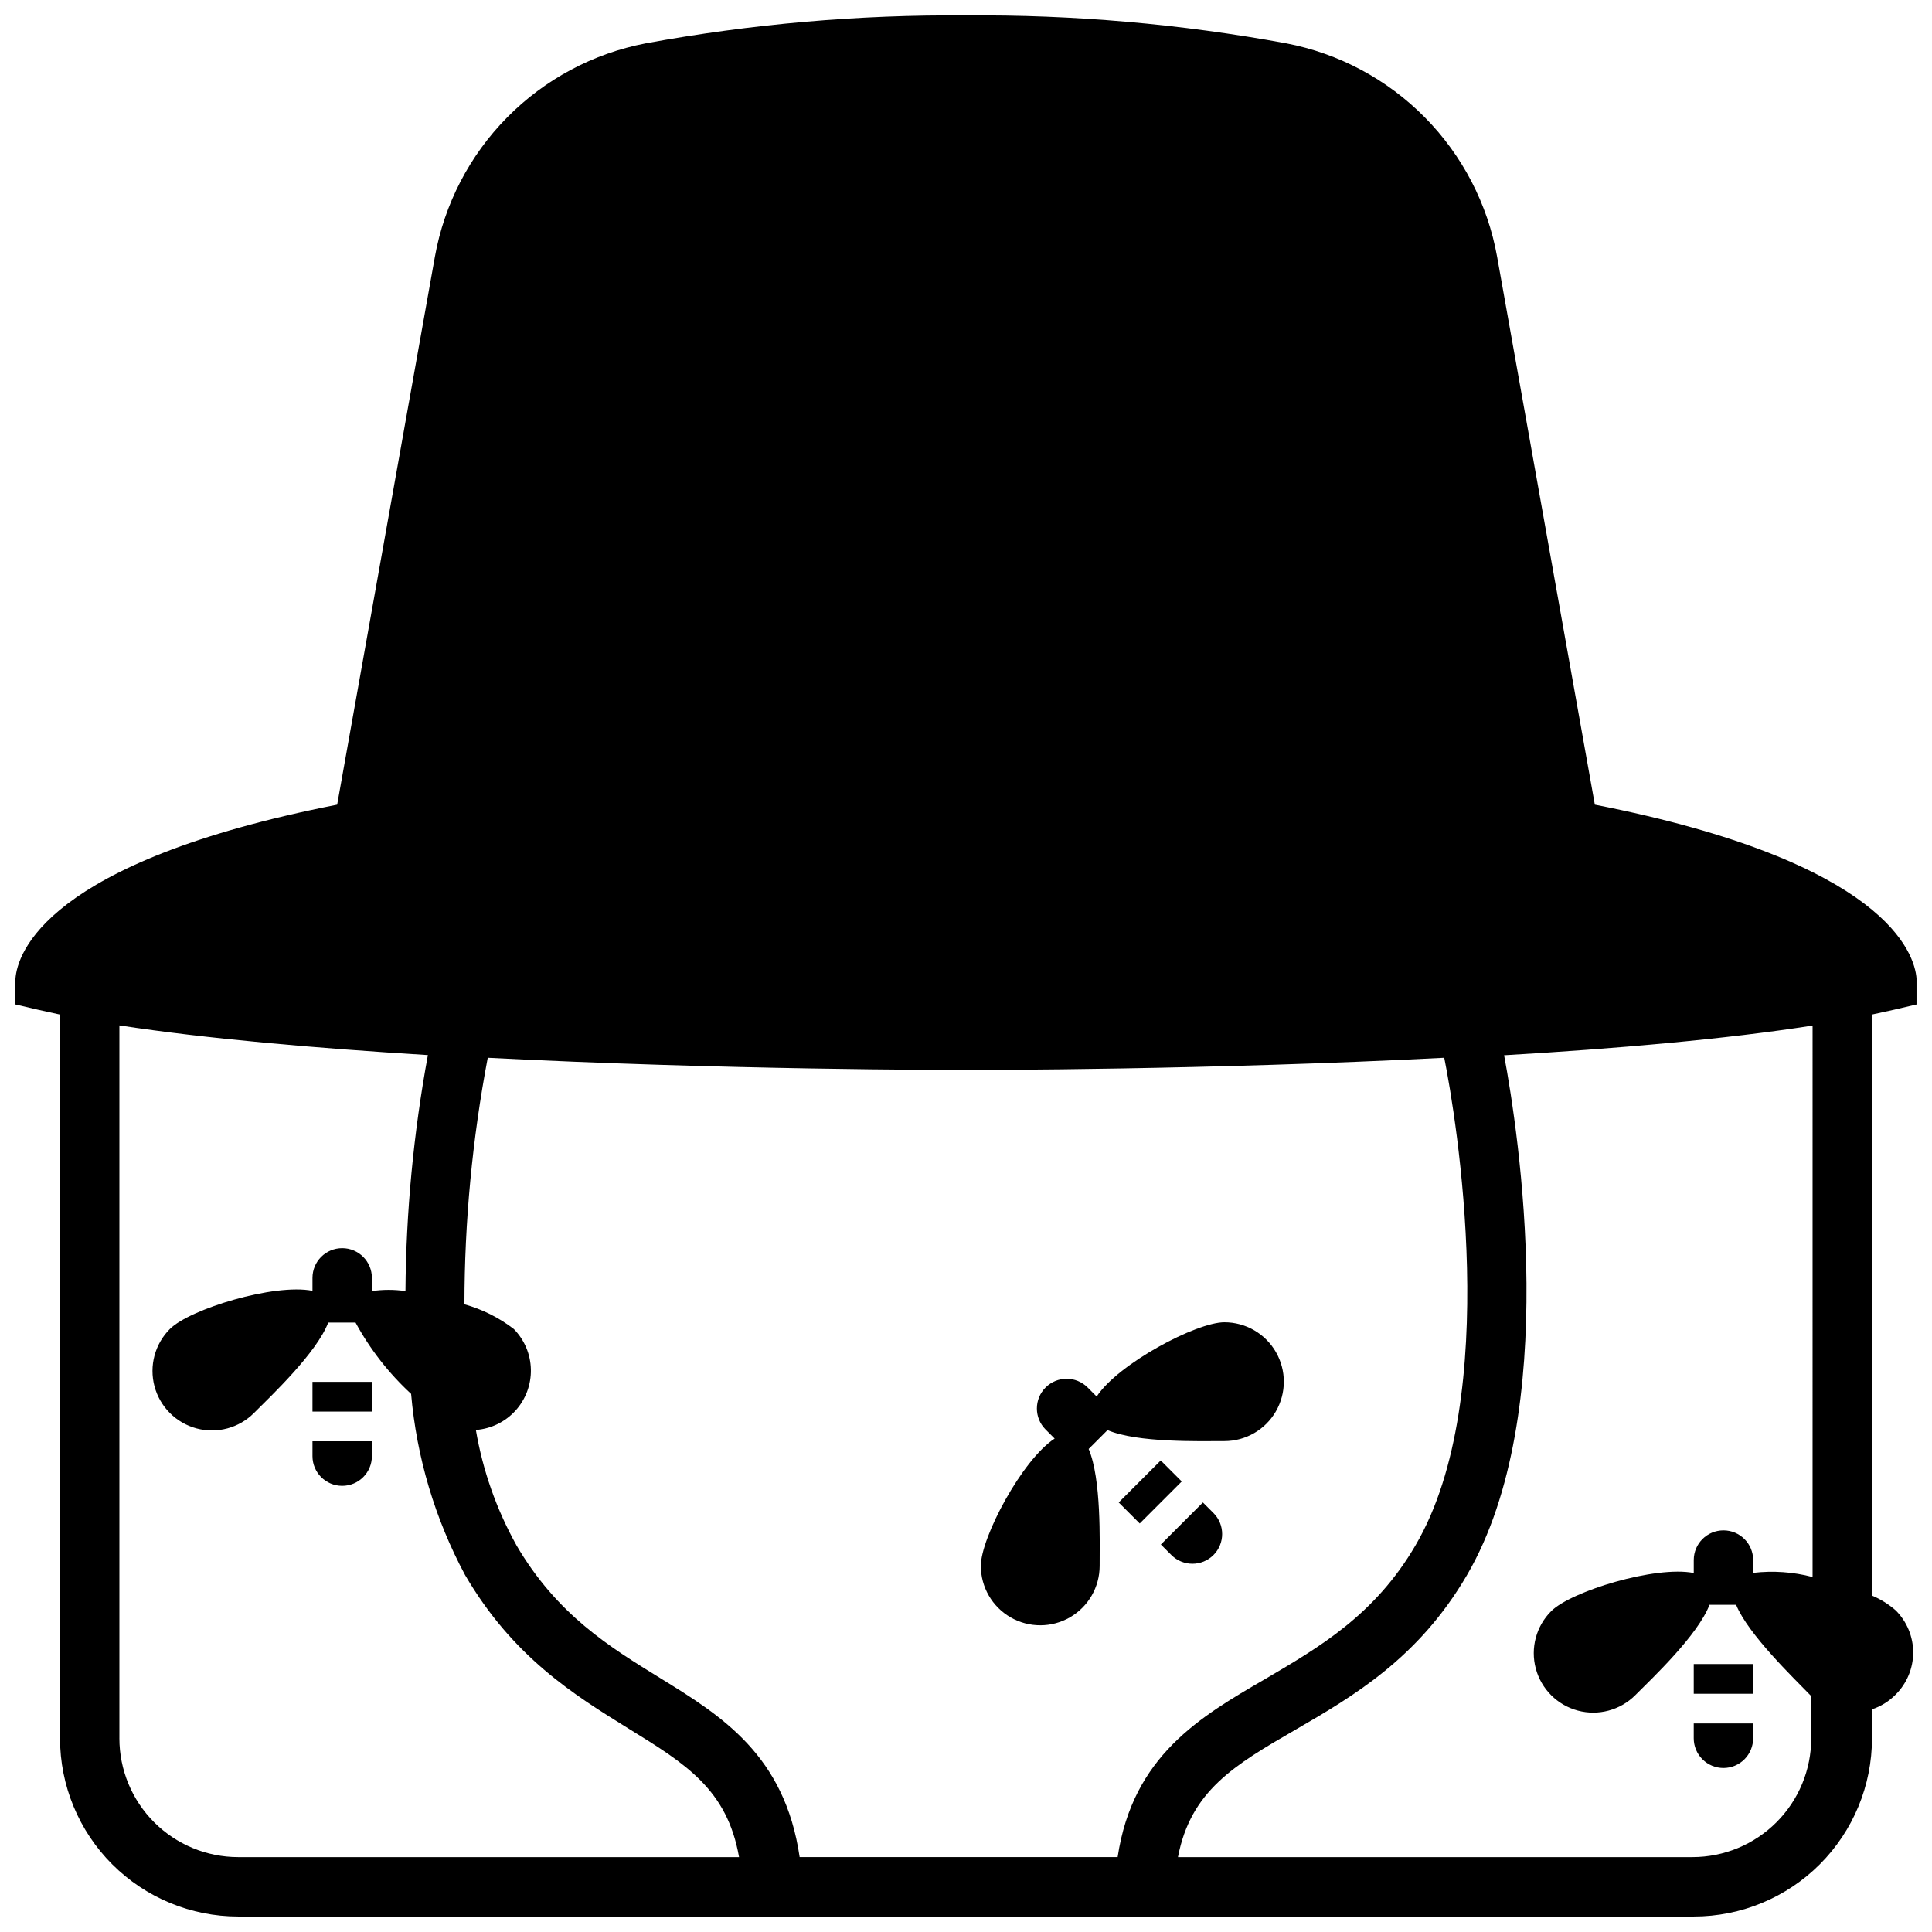 <?xml version="1.0" encoding="UTF-8"?>
<!-- Uploaded to: SVG Repo, www.svgrepo.com, Generator: SVG Repo Mixer Tools -->
<svg width="800px" height="800px" version="1.1" viewBox="144 144 512 512" xmlns="http://www.w3.org/2000/svg">
 <defs>
  <clipPath id="a">
   <path d="m148.09 148.09h503.81v503.81h-503.81z"/>
  </clipPath>
 </defs>
 <g clip-path="url(#a)">
  <path d="m566.65 357.25-25.898-145.2c-2.504-13.969-9.18-26.848-19.152-36.945-9.969-10.098-22.766-16.934-36.699-19.617-28-5.152-56.43-7.629-84.898-7.398-28.473-0.23-56.898 2.246-84.902 7.398-13.934 2.684-26.73 9.52-36.699 19.617s-16.648 22.977-19.152 36.945l-25.898 145.2c-77.383 15.191-84.742 39.477-85.254 46.09l-0.512 6.731 6.574 1.535 5.746 1.262v191.8c0 12.527 4.977 24.539 13.832 33.398 8.859 8.855 20.871 13.832 33.398 13.832h385.73c12.527 0 24.539-4.977 33.398-13.832 8.855-8.859 13.832-20.871 13.832-33.398v-7.676c2.383-0.793 4.543-2.141 6.301-3.938 2.953-2.953 4.617-6.961 4.617-11.137 0-4.18-1.664-8.188-4.617-11.141-1.875-1.641-4.004-2.969-6.301-3.934v-153.98l5.746-1.258 6.574-1.535-0.512-6.734c-0.512-6.613-7.871-30.898-85.254-46.09zm-47.508 196.25c-10.785 18.5-25.543 27.039-39.793 35.426-17.32 10.035-35.148 20.43-39.164 47.23h-84.27c-3.938-27-20.625-37.391-37-47.469-13.422-8.266-27.316-16.809-38.062-35.188h0.004c-5.289-9.5-8.922-19.828-10.746-30.543 4.019-0.301 7.769-2.129 10.484-5.109 2.711-2.981 4.176-6.887 4.094-10.918-0.082-4.027-1.707-7.871-4.539-10.738-3.898-2.996-8.332-5.215-13.07-6.535 0.02-21.922 2.09-43.797 6.18-65.336 62.582 3.227 122.49 3.227 126.74 3.227 4.25 0 64.156 0 126.74-3.227 3.148 15.625 15.469 89.82-7.598 129.18zm-343.5 51.168v-188.93c23.145 3.543 52.23 6.062 81.75 7.871h0.004c-3.805 20.637-5.793 41.562-5.945 62.543-2.949-0.434-5.945-0.434-8.895 0v-3.5c0-4.348-3.523-7.875-7.871-7.875s-7.875 3.527-7.875 7.875v3.426c-10.156-2.008-32.512 4.84-37.785 10.117v-0.004c-3.981 3.981-5.531 9.777-4.078 15.215 1.457 5.438 5.703 9.684 11.141 11.141s11.238-0.098 15.215-4.078c4.606-4.606 16.609-15.941 19.68-23.969h7.242c3.836 7.062 8.812 13.445 14.723 18.891 1.465 16.797 6.324 33.121 14.289 47.98 12.715 21.805 29.008 31.844 43.297 40.699 15.273 9.406 26.176 16.176 29.324 34.086h-132.73c-8.352 0-16.359-3.32-22.266-9.223-5.902-5.906-9.223-13.914-9.223-22.266zm448.71-42.746c-5.133-1.348-10.473-1.719-15.746-1.102v-3.387c0-4.348-3.523-7.871-7.871-7.871s-7.871 3.523-7.871 7.871v3.426c-10.156-2.008-32.512 4.84-37.785 10.117-3.981 3.977-5.535 9.777-4.078 15.215s5.703 9.684 11.141 11.137c5.434 1.457 11.234-0.098 15.215-4.074 4.606-4.606 16.609-15.941 19.68-23.969h7.047c3.227 7.871 15.273 19.406 19.68 23.969l0.234 0.195v11.219c0 8.352-3.316 16.359-9.223 22.266-5.906 5.902-13.914 9.223-22.266 9.223h-136.34c3.387-17.594 14.918-24.363 31.094-33.73 15.273-8.855 32.629-18.934 45.5-41.012 25.074-43.02 13.699-117.18 9.84-137.76 29.52-1.73 58.605-4.25 81.75-7.871z"/>
 </g>
 <path d="m226.81 529.89c0 4.348 3.527 7.871 7.875 7.871s7.871-3.523 7.871-7.871v-3.938h-15.746z"/>
 <path d="m226.81 510.21h15.742v7.871h-15.742z"/>
 <path d="m462.78 542.17-11.141 11.141 2.793 2.793h0.004c3.074 3.074 8.062 3.074 11.141 0 3.074-3.078 3.074-8.062 0-11.141z"/>
 <path d="m440.47 542.17 11.133-11.133 5.566 5.566-11.133 11.133z"/>
 <path d="m403.93 558.97c0 5.625 3 10.824 7.871 13.637 4.875 2.812 10.875 2.812 15.746 0 4.871-2.812 7.871-8.012 7.871-13.637 0-6.496 0.473-23.027-2.914-30.977l5-5c7.871 3.387 24.48 2.914 30.977 2.914 5.625 0 10.824-3 13.637-7.871 2.812-4.871 2.812-10.871 0-15.742s-8.012-7.875-13.637-7.875c-7.438 0-28.102 10.941-33.852 19.68l-2.402-2.402 0.004 0.004c-3.074-3.078-8.062-3.078-11.141 0-3.074 3.074-3.074 8.062 0 11.137l2.402 2.402c-8.66 5.629-19.562 26.254-19.562 33.73z"/>
 <path d="m600.73 612.54c2.09 0 4.09-0.828 5.566-2.305 1.477-1.477 2.305-3.481 2.305-5.566v-3.938h-15.742v3.938c0 2.086 0.828 4.09 2.305 5.566 1.477 1.477 3.481 2.305 5.566 2.305z"/>
 <path d="m592.86 584.99h15.742v7.871h-15.742z"/>
</svg>